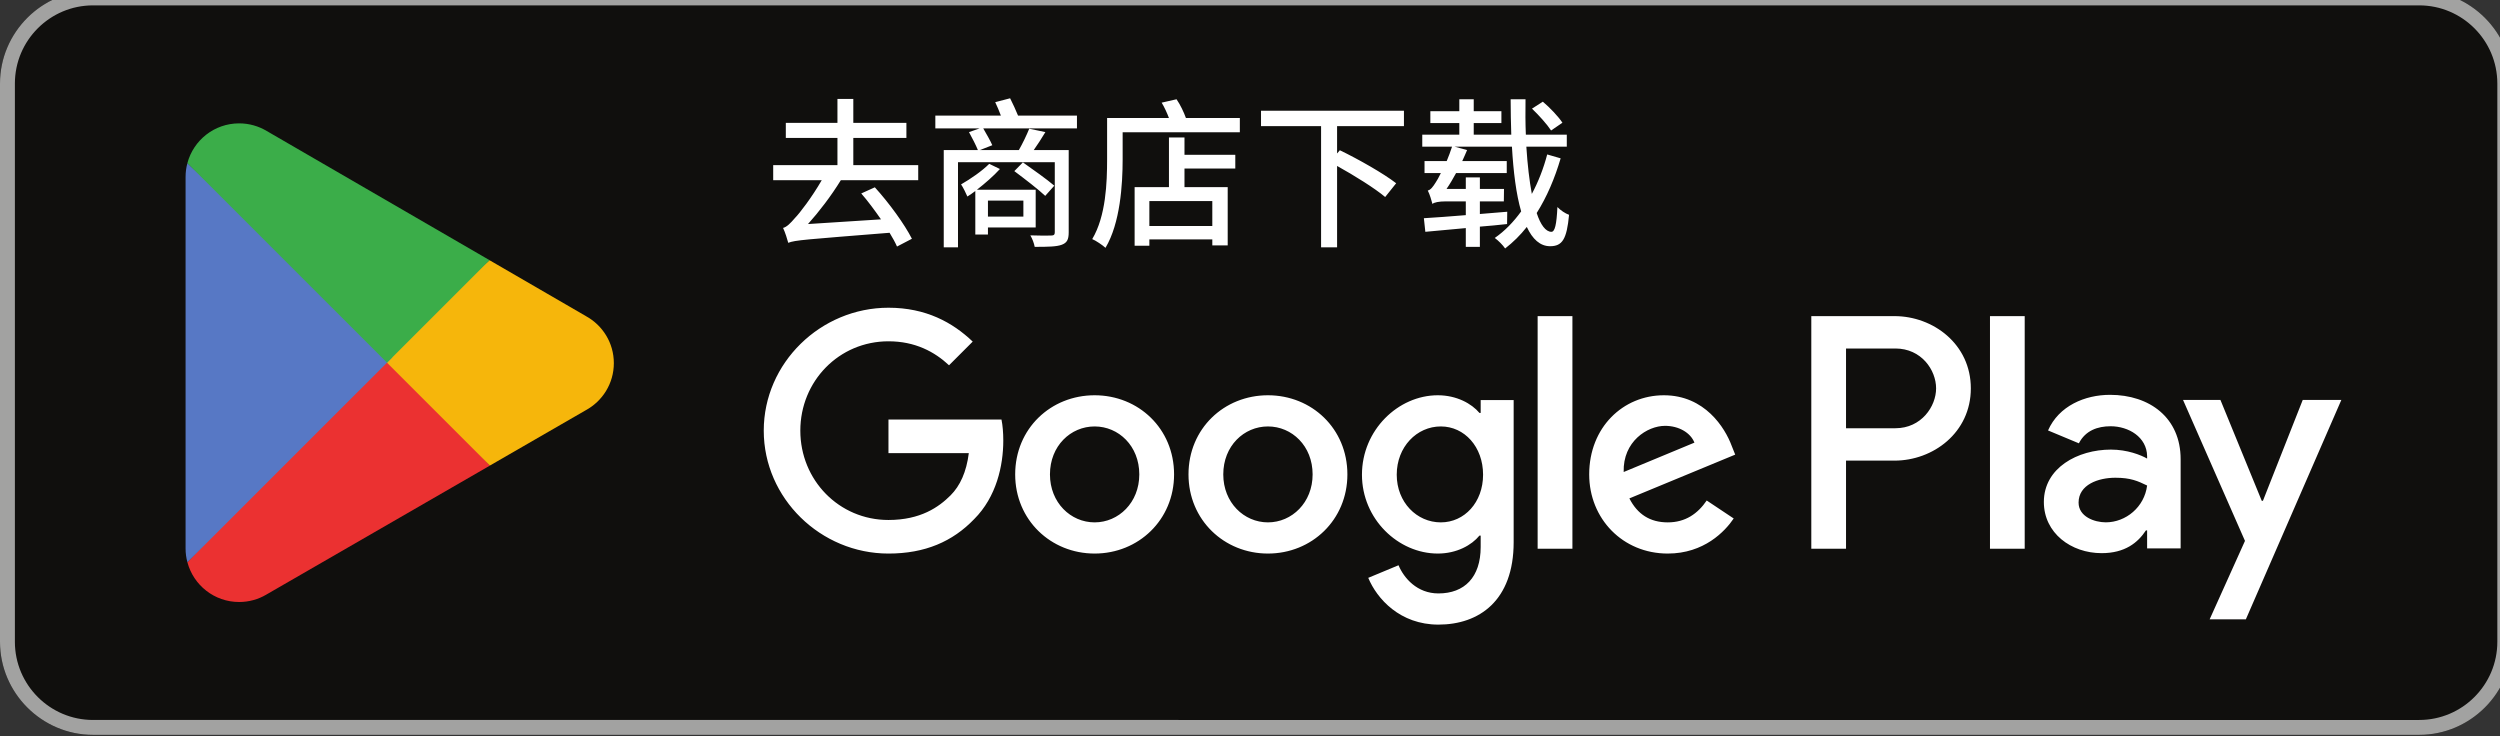 <svg width="180" height="53" xmlns="http://www.w3.org/2000/svg"><rect width="100%" height="100%" fill="#333333" stroke="none"/><g style="stroke-width:4.8"><path d="M6220.74 292.969H239.258C107.668 292.969 0 400.629 0 532.23v1435.55c0 131.6 107.668 239.26 239.258 239.26H6220.74c131.59 0 239.26-107.66 239.26-239.26V532.23c0-131.601-107.67-239.261-239.26-239.261" style="fill:#100f0d;fill-opacity:1;fill-rule:nonzero;stroke:none;stroke-width:4.8" transform="matrix(.028 0 0 -.028 0 61.112)"/><path d="M6220.74 2168.76c110.83 0 200.98-90.16 200.98-200.99V532.219c0-110.821-90.15-200.989-200.98-200.989H239.258c-110.824 0-200.977 90.168-200.977 200.989V1967.77c0 110.83 90.153 200.99 200.977 200.99H6220.74m0 38.27H239.258C107.668 2207.03 0 2099.36 0 1967.77V532.219c0-131.598 107.668-239.258 239.258-239.258H6220.74c131.59 0 239.26 107.66 239.26 239.258V1967.77c0 131.59-107.67 239.26-239.26 239.26" style="fill:#a2a2a1;fill-opacity:1;fill-rule:nonzero;stroke:none;stroke-width:4.8" transform="matrix(.028 0 0 -.028 0 61.112)"/><path d="M3260.42 1166.18c-112.55 0-204.29-85.57-204.29-203.52 0-117.172 91.74-203.519 204.29-203.519 112.56 0 204.3 86.347 204.3 203.519 0 117.95-91.74 203.52-204.3 203.52zm0-326.86c-61.67 0-114.86 50.879-114.86 123.34 0 73.24 53.19 123.35 114.86 123.35 61.68 0 114.87-50.11 114.87-123.35 0-72.461-53.19-123.34-114.87-123.34zm-445.66 326.86c-112.56 0-204.29-85.57-204.29-203.52 0-117.172 91.73-203.519 204.29-203.519 112.55 0 204.29 86.347 204.29 203.519 0 117.95-91.74 203.52-204.29 203.52zm0-326.86c-61.68 0-114.87 50.879-114.87 123.34 0 73.24 53.19 123.35 114.87 123.35 61.67 0 114.86-50.11 114.86-123.35 0-72.461-53.19-123.34-114.86-123.34zm-530.14 264.42v-86.34h206.61c-6.17-48.572-22.36-84.029-47.03-108.701-30.07-30.07-77.09-63.211-159.58-63.211-127.2 0-226.65 102.532-226.65 229.732s99.45 229.73 226.65 229.73c68.61 0 118.72-26.99 155.73-61.67l60.9 60.9c-51.65 49.33-120.26 87.11-216.63 87.11-174.23 0-320.7-141.85-320.7-316.07 0-174.232 146.47-316.079 320.7-316.079 94.05 0 164.98 30.839 220.48 88.66 57.05 57.039 74.78 137.211 74.78 201.969 0 20.05-1.54 38.55-4.63 53.97zm2168.09-67.07c-16.96 45.49-68.61 129.51-174.23 129.51-104.85 0-191.96-82.48-191.96-203.52 0-114.09 86.34-203.519 201.98-203.519 93.28 0 147.25 57.05 169.6 90.199l-69.38 46.25c-23.13-33.918-54.73-56.27-100.22-56.27s-77.86 20.809-98.68 61.668l272.14 112.552zm-277.53-67.842c-2.32 78.632 60.9 118.722 106.38 118.722 35.47 0 65.53-17.73 75.55-43.17zM3953.92 771.48h89.43v598.22h-89.43zm-146.47 349.22h-3.09c-20.04 23.9-58.58 45.48-107.15 45.48-101.76 0-195.04-89.42-195.04-204.289 0-114.09 93.28-202.75 195.04-202.75 48.57 0 87.11 21.589 107.15 46.25h3.09v-29.289c0-77.864-41.63-119.493-108.7-119.493-54.73 0-88.66 39.313-102.53 72.473l-77.87-32.391c22.36-53.961 81.72-120.261 180.4-120.261 104.85 0 193.5 61.672 193.5 212v365.42h-84.8zm-102.53-281.38c-61.67 0-113.33 51.649-113.33 122.571 0 71.699 51.66 124.119 113.33 124.119 60.9 0 108.69-52.42 108.69-124.119 0-70.922-47.79-122.571-108.69-122.571zm1166.69 530.37h-213.97V771.48h89.28v226.641h124.69c98.95 0 196.24 71.649 196.24 185.789 0 114.13-97.29 185.78-196.24 185.78zm2.29-288.31h-126.98v205.05h126.98c66.76 0 104.65-55.27 104.65-102.52 0-46.37-37.89-102.53-104.65-102.53zm551.83 85.9c-64.65 0-131.64-28.47-159.35-91.58l79.29-33.09c16.94 33.09 48.48 43.87 81.59 43.87 46.18 0 93.12-27.71 93.89-76.96v-6.16c-16.18 9.23-50.82 23.09-93.12 23.09-85.42 0-172.41-46.95-172.41-134.688 0-80.032 70.05-131.602 148.53-131.602 60.05 0 93.12 26.942 113.93 58.488h3.07v-46.179h86.18v229.351c0 106.2-79.25 165.46-181.6 165.46zm-10.81-327.85c-29.24 0-70.01 14.621-70.01 50.8 0 46.168 50.77 63.872 94.65 63.872 39.24 0 57.71-8.473 81.59-20.012-6.94-55.41-54.65-94.66-106.23-94.66zm506.41 314.77-102.35-259.36h-3.07l-106.23 259.36h-96.18l159.3-362.489-90.82-201.641h93.12l245.52 564.13zm-804.24-382.72h89.29v598.21h-89.29V771.48" style="fill:#fff;fill-opacity:1;fill-rule:nonzero;stroke:none;stroke-width:4.8" transform="matrix(.028 0 0 -.028 0 61.112)"/><path d="M991.355 1277.56 481.902 736.828c.028-.098.047-.219.078-.328 15.629-58.699 69.247-101.941 132.903-101.941 25.433 0 49.316 6.882 69.808 18.953l1.622.968 573.457 330.879-268.415 292.201" style="fill:#eb3131;fill-opacity:1;fill-rule:nonzero;stroke:none;stroke-width:4.8" transform="matrix(.028 0 0 -.028 0 61.112)"/><path d="m1506.76 1369.63-.48.32-247.57 143.55-278.921-248.22 279.901-279.85 246.26 142.09c43.17 23.32 72.49 68.83 72.49 121.3 0 52.15-28.92 97.41-71.68 120.81" style="fill:#f6b60b;fill-opacity:1;fill-rule:nonzero;stroke:none;stroke-width:4.8" transform="matrix(.028 0 0 -.028 0 61.112)"/><path d="M481.867 1763.11c-3.051-11.3-4.664-23.15-4.664-35.41V772.211c0-12.27 1.598-24.141 4.699-35.371l526.978 526.87-527.013 499.4" style="fill:#5778c5;fill-opacity:1;fill-rule:nonzero;stroke:none;stroke-width:4.8" transform="matrix(.028 0 0 -.028 0 61.112)"/><path d="m995.117 1249.95 263.663 263.62-572.792 332.11c-20.808 12.46-45.109 19.67-71.105 19.67-63.656 0-117.356-43.32-132.981-102.11-.015-.04-.019-.09-.035-.13l513.25-513.16" style="fill:#3bad49;fill-opacity:1;fill-rule:nonzero;stroke:none;stroke-width:4.8" transform="matrix(.028 0 0 -.028 0 61.112)"/><path d="M2162.19 1719.25c-25.39-41.21-55.77-80.75-84.48-112.8l187.71 12.08c-16.26 23.29-33.73 47.03-50.79 66.59l34.95 15.82c37.06-40.8 76.59-95.31 95.33-132.34l-38.32-20c-4.58 10.42-11.21 22.47-19.11 35.4-217.27-17.51-242.67-18.74-260.57-25.82-2.08 8.31-8.31 27.89-13.31 38.29 9.57 2.5 18.73 11.66 30.81 25.8 11.24 11.23 43.27 52.87 68.67 96.98h-124.86v38.7h165.21v69.93h-132.76v38.69h132.76v61.62h40.8v-61.62h136.52v-38.69h-136.52v-69.93h166.9v-38.7h-198.94M2769.32 1852.44h-240.99c7.89-13.74 18.74-32.48 23.32-43.3l-32.06-12.48h100.33c9.53 16.64 20.37 39.12 26.64 54.94l41.58-8.74c-9.57-15.82-19.94-32.06-29.95-46.2h89.91v-211.43c0-19.14-4.58-27.05-17.89-32.05-13.33-4.98-34.96-5.4-69.54-5.4-1.63 9.16-6.22 21.22-11.21 29.56 23.73-.85 47.43-.85 53.26-.43 7.06 0 9.59 2.09 9.59 8.32v180.22h-248.89v-218.93h-36.64v250.14h87.81c-5 12.48-15.37 32.46-22.9 46.2l27.48 9.58h-114.02v32.87h168.55c-4.16 11.24-9.57 24.14-14.57 34.53l38.31 10c7.06-13.73 14.96-31.21 20.38-44.53h151.5zm-228.89-254.73v-18.29h-32.48v111.94c-7.1-5.4-13.73-9.98-20.42-14.14-2.47 6.24-11.21 24.14-16.21 31.2 24.58 14.15 53.69 34.13 72.43 52.87l27.48-13.32c-16.27-17.9-38.32-37.06-59.12-53.27h151.08v-96.99zm0 69.09v-41.19h91.13v41.19zm147.3 12.08c-17.48 16.64-53.28 44.11-79.49 63.67l22.06 22.48c25.42-17.9 62.43-44.12 80.75-59.93l-23.32-26.22M3188.16 1879.07v-36.63H2886.8v-69.51c0-65.33-6.22-163.98-44.12-227.65-7.05 6.66-24.95 18.74-34.11 22.47 35.37 59.52 38.27 145.25 38.27 205.59v105.73h159.03c-5 13.32-11.68 27.88-18.74 39.54l38.27 8.73c10-14.57 18.74-33.29 24.16-48.27zm-142.34-94.48h130.66v-35.38h-130.66v-47.85h111.12v-149.84h-39.57v15.39h-161.88v-16.21h-37.9v150.66h88.28v127.76h39.95zm71.55-119.03h-161.88v-64.09h161.88v64.09M3438.21 1858.26v-70.33l7.11 8.31c47.43-22.9 112.76-59.93 144.82-84.9l-28.28-35.38c-26.63 22.48-78.69 54.93-123.65 79.91v-209.35h-41.16v311.74H3242.6v39.53h367.53v-39.53h-171.92M4013.09 1775.43c-15-51.2-35.37-99.05-61.59-140.66 9.95-30.4 23.27-48.3 37.85-48.3 8.74 0 13.32 17.9 15.42 63.7 7.9-8.35 20.38-16.67 29.96-19.98-5.84-62.85-17.48-80.75-48.7-80.75-25.79 0-45.37 18.31-59.95 49.53-16.64-21.24-35.38-39.53-55.75-55.35-5.84 8.74-17.06 19.98-26.64 27.06 25.8 17.87 48.28 41.19 67.86 68.25-12.95 44.53-20 101.96-23.74 166.47h-147.34l32.05-8.74c-3.73-9.57-8.32-18.73-12.48-28.29h114.45v-30.82h-130.28c-7.9-14.56-16.22-28.72-24.54-40.77h49.53v29.53h36.18v-29.53h62.05l-.42-32.06h-61.63v-32.45l70.37 5.82-.42-31.64c-22.9-2.48-46.64-4.98-69.95-6.66v-52.01h-36.18v48.27l-104.06-9.58-3.74 34.98c29.11 1.66 66.59 4.58 107.8 7.9v35.37h-52.05c-16.64 0-29.96-2.5-33.7-6.66-2.1 7.92-7.05 25.4-12.05 34.56 7.47 1.65 13.32 9.56 20.37 20.79 2.9 4.16 7.9 12.9 13.32 24.14h-42.01v30.82h57.01c5 12.06 9.58 24.14 13.74 37.03h-76.59v30.8h95.28v29.95h-74.48v30.4h74.48v30.79h37.06v-30.79h71.17v-30.4h-71.17v-29.95h96.55c-.85 29.14-1.64 59.93-1.64 91.14h38.27c-.42-31.63-.42-62.43.84-91.14h105.29v-30.8h-104.02c2.89-46.19 7.89-87.83 14.11-121.52 16.68 31.22 30 65.33 39.53 101.55zm-24.58 71.59c-10 15.39-31.22 39.11-49.11 56.19l27.9 17.9c18.31-15.4 40.37-38.72 50.37-54.12l-29.16-19.97" style="fill:#fff;fill-opacity:1;fill-rule:nonzero;stroke:none;stroke-width:4.8" transform="matrix(.028 0 0 -.028 0 61.112)"/></g></svg>